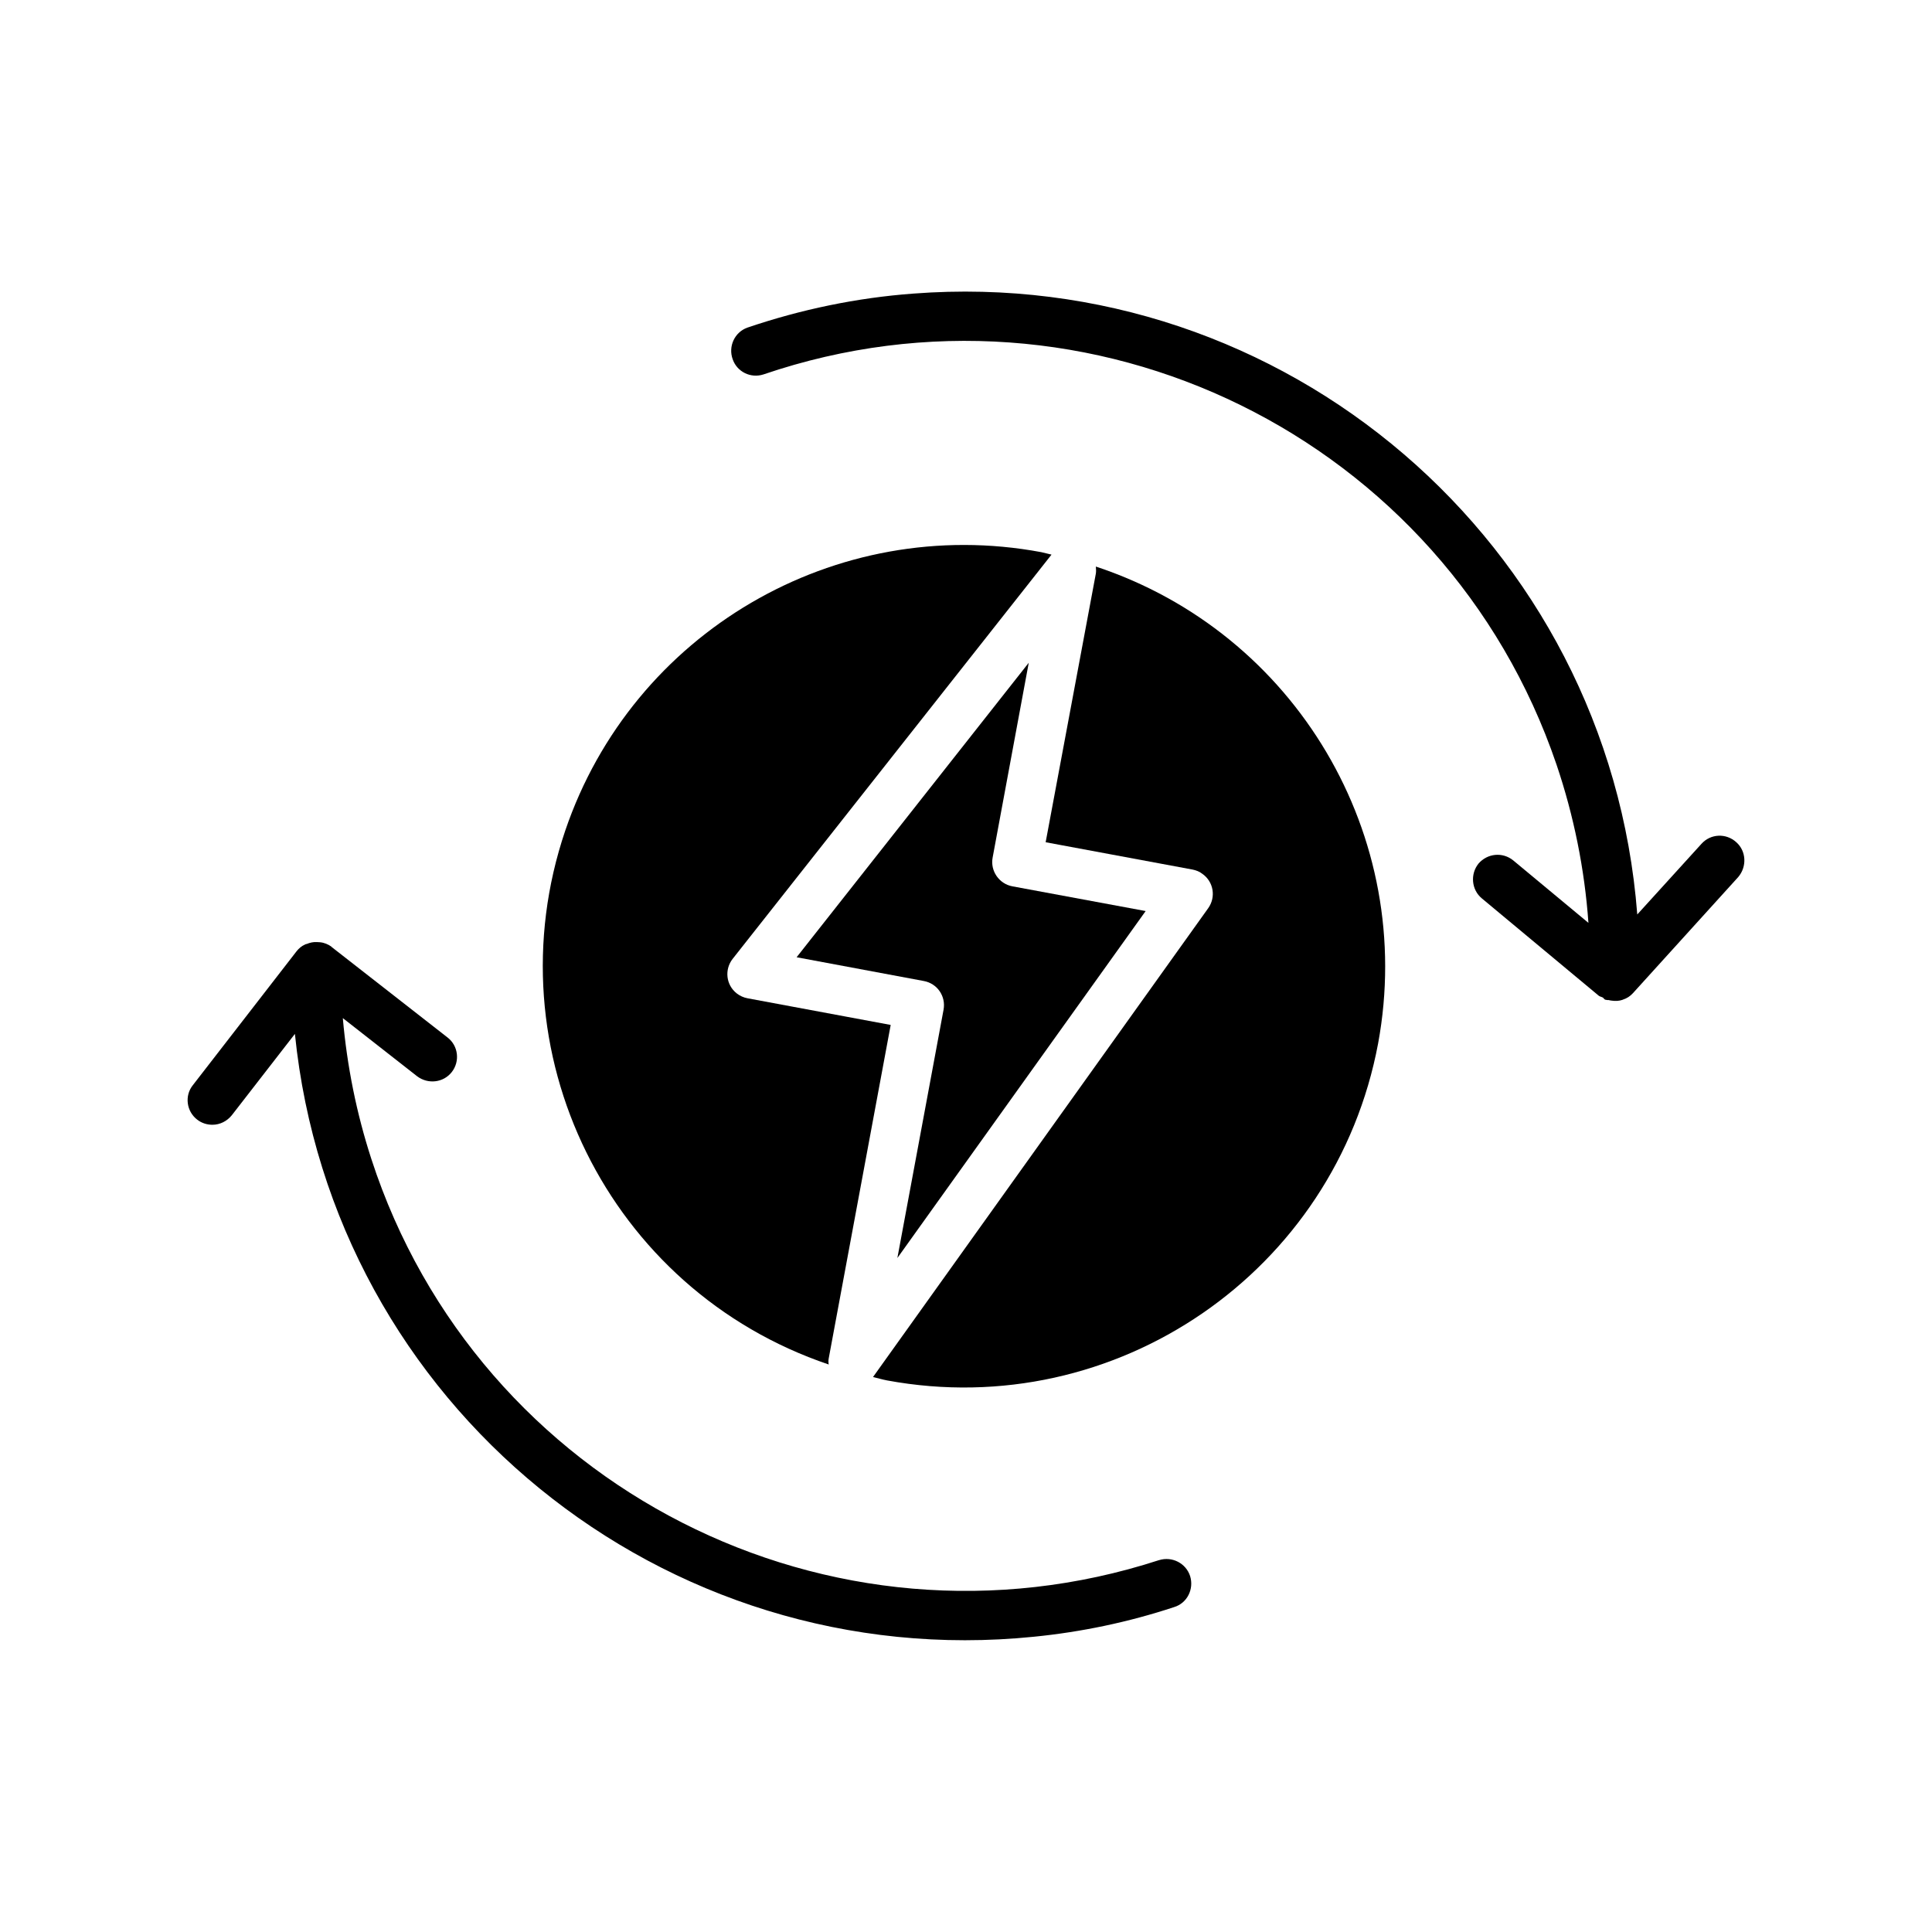 <?xml version="1.0" encoding="UTF-8"?>
<!-- Uploaded to: ICON Repo, www.svgrepo.com, Generator: ICON Repo Mixer Tools -->
<svg fill="#000000" width="800px" height="800px" version="1.1" viewBox="144 144 512 512" xmlns="http://www.w3.org/2000/svg">
 <g>
  <path d="m434.41 294.15c0.051 0.605 0.102 1.258 0 1.863l-13.301 71.188 38.996 7.254c0.906 0.203 1.762 0.504 2.519 1.109 2.973 2.066 3.68 6.144 1.562 9.117l-88.824 124.24c1.258 0.301 2.418 0.656 3.727 0.906 60.559 11.184 118.8-28.766 130.13-89.324 10.129-54.914-21.812-108.82-74.812-126.36z"/>
  <path d="m355.11 397.68 33.703 6.297c3.578 0.656 5.894 4.031 5.238 7.609l-12.238 65.797 65.797-91.945-35.316-6.551c-3.527-0.656-5.894-4.082-5.238-7.609l9.574-51.641z"/>
  <path d="m363.62 505.6c-0.102-0.504-0.102-1.109 0-1.613l16.422-88.367-37.887-7.055c-1.105-0.199-2.066-0.652-2.922-1.309-2.871-2.269-3.273-6.348-1.059-9.168l84.492-107.11c-0.91-0.199-1.816-0.453-2.723-0.652-54.562-10.18-108.32 21.309-126.15 73.809-19.801 58.391 11.434 121.72 69.828 141.47z"/>
  <path d="m604.14 367.2c-2.719-2.469-6.801-2.266-9.219 0.406l-17.027 18.738c-7.559-98.344-93.406-172.05-191.85-164.54-14.965 1.109-29.727 4.18-43.984 9.02-3.375 1.207-5.137 4.988-3.879 8.414 1.16 3.324 4.789 5.086 8.164 3.981 86.504-29.477 180.66 16.773 210.14 103.38 4.586 13.551 7.457 27.711 8.465 41.969l-19.898-16.527c-2.824-2.316-6.852-1.914-9.223 0.809-2.266 2.82-1.863 6.953 0.859 9.219l30.984 25.797c0.301 0.25 0.754 0.301 1.109 0.504 0.203 0.152 0.352 0.453 0.605 0.555 0.348 0.047 0.652 0.148 0.902 0.098 0.301 0.051 0.555 0.152 0.805 0.152 1.008 0.152 1.965 0.102 2.871-0.203l0.102-0.051c1.109-0.352 1.918-0.906 2.672-1.711l27.91-30.781c2.32-2.723 2.168-6.852-0.504-9.223z"/>
  <path d="m451.19 557.44c-87.008 28.312-180.52-19.348-208.78-106.3-3.93-12.09-6.449-24.637-7.559-37.332l19.695 15.418c2.875 2.168 6.953 1.715 9.172-1.109 2.215-2.82 1.762-6.949-1.109-9.168l-30.781-24.031v-0.051c-0.855-0.605-1.914-1.059-3.023-1.16-0.305 0-0.555-0.047-0.855-0.047-0.91-0.051-1.816 0.148-2.672 0.504-0.102 0.051-0.25 0-0.352 0.102l-0.102 0.047c-0.906 0.402-1.613 1.008-2.215 1.762l-27.512 35.52c-2.215 2.773-1.711 6.902 1.16 9.121 1.16 0.906 2.57 1.359 4.031 1.359 2.016 0 3.879-0.957 5.141-2.519l16.723-21.562c9.977 98.242 97.637 169.73 195.83 159.76 12.645-1.258 25.141-3.879 37.18-7.859 3.477-1.059 5.289-4.785 4.231-8.211-1.105-3.426-4.781-5.289-8.207-4.234z"/>
 </g>
</svg>